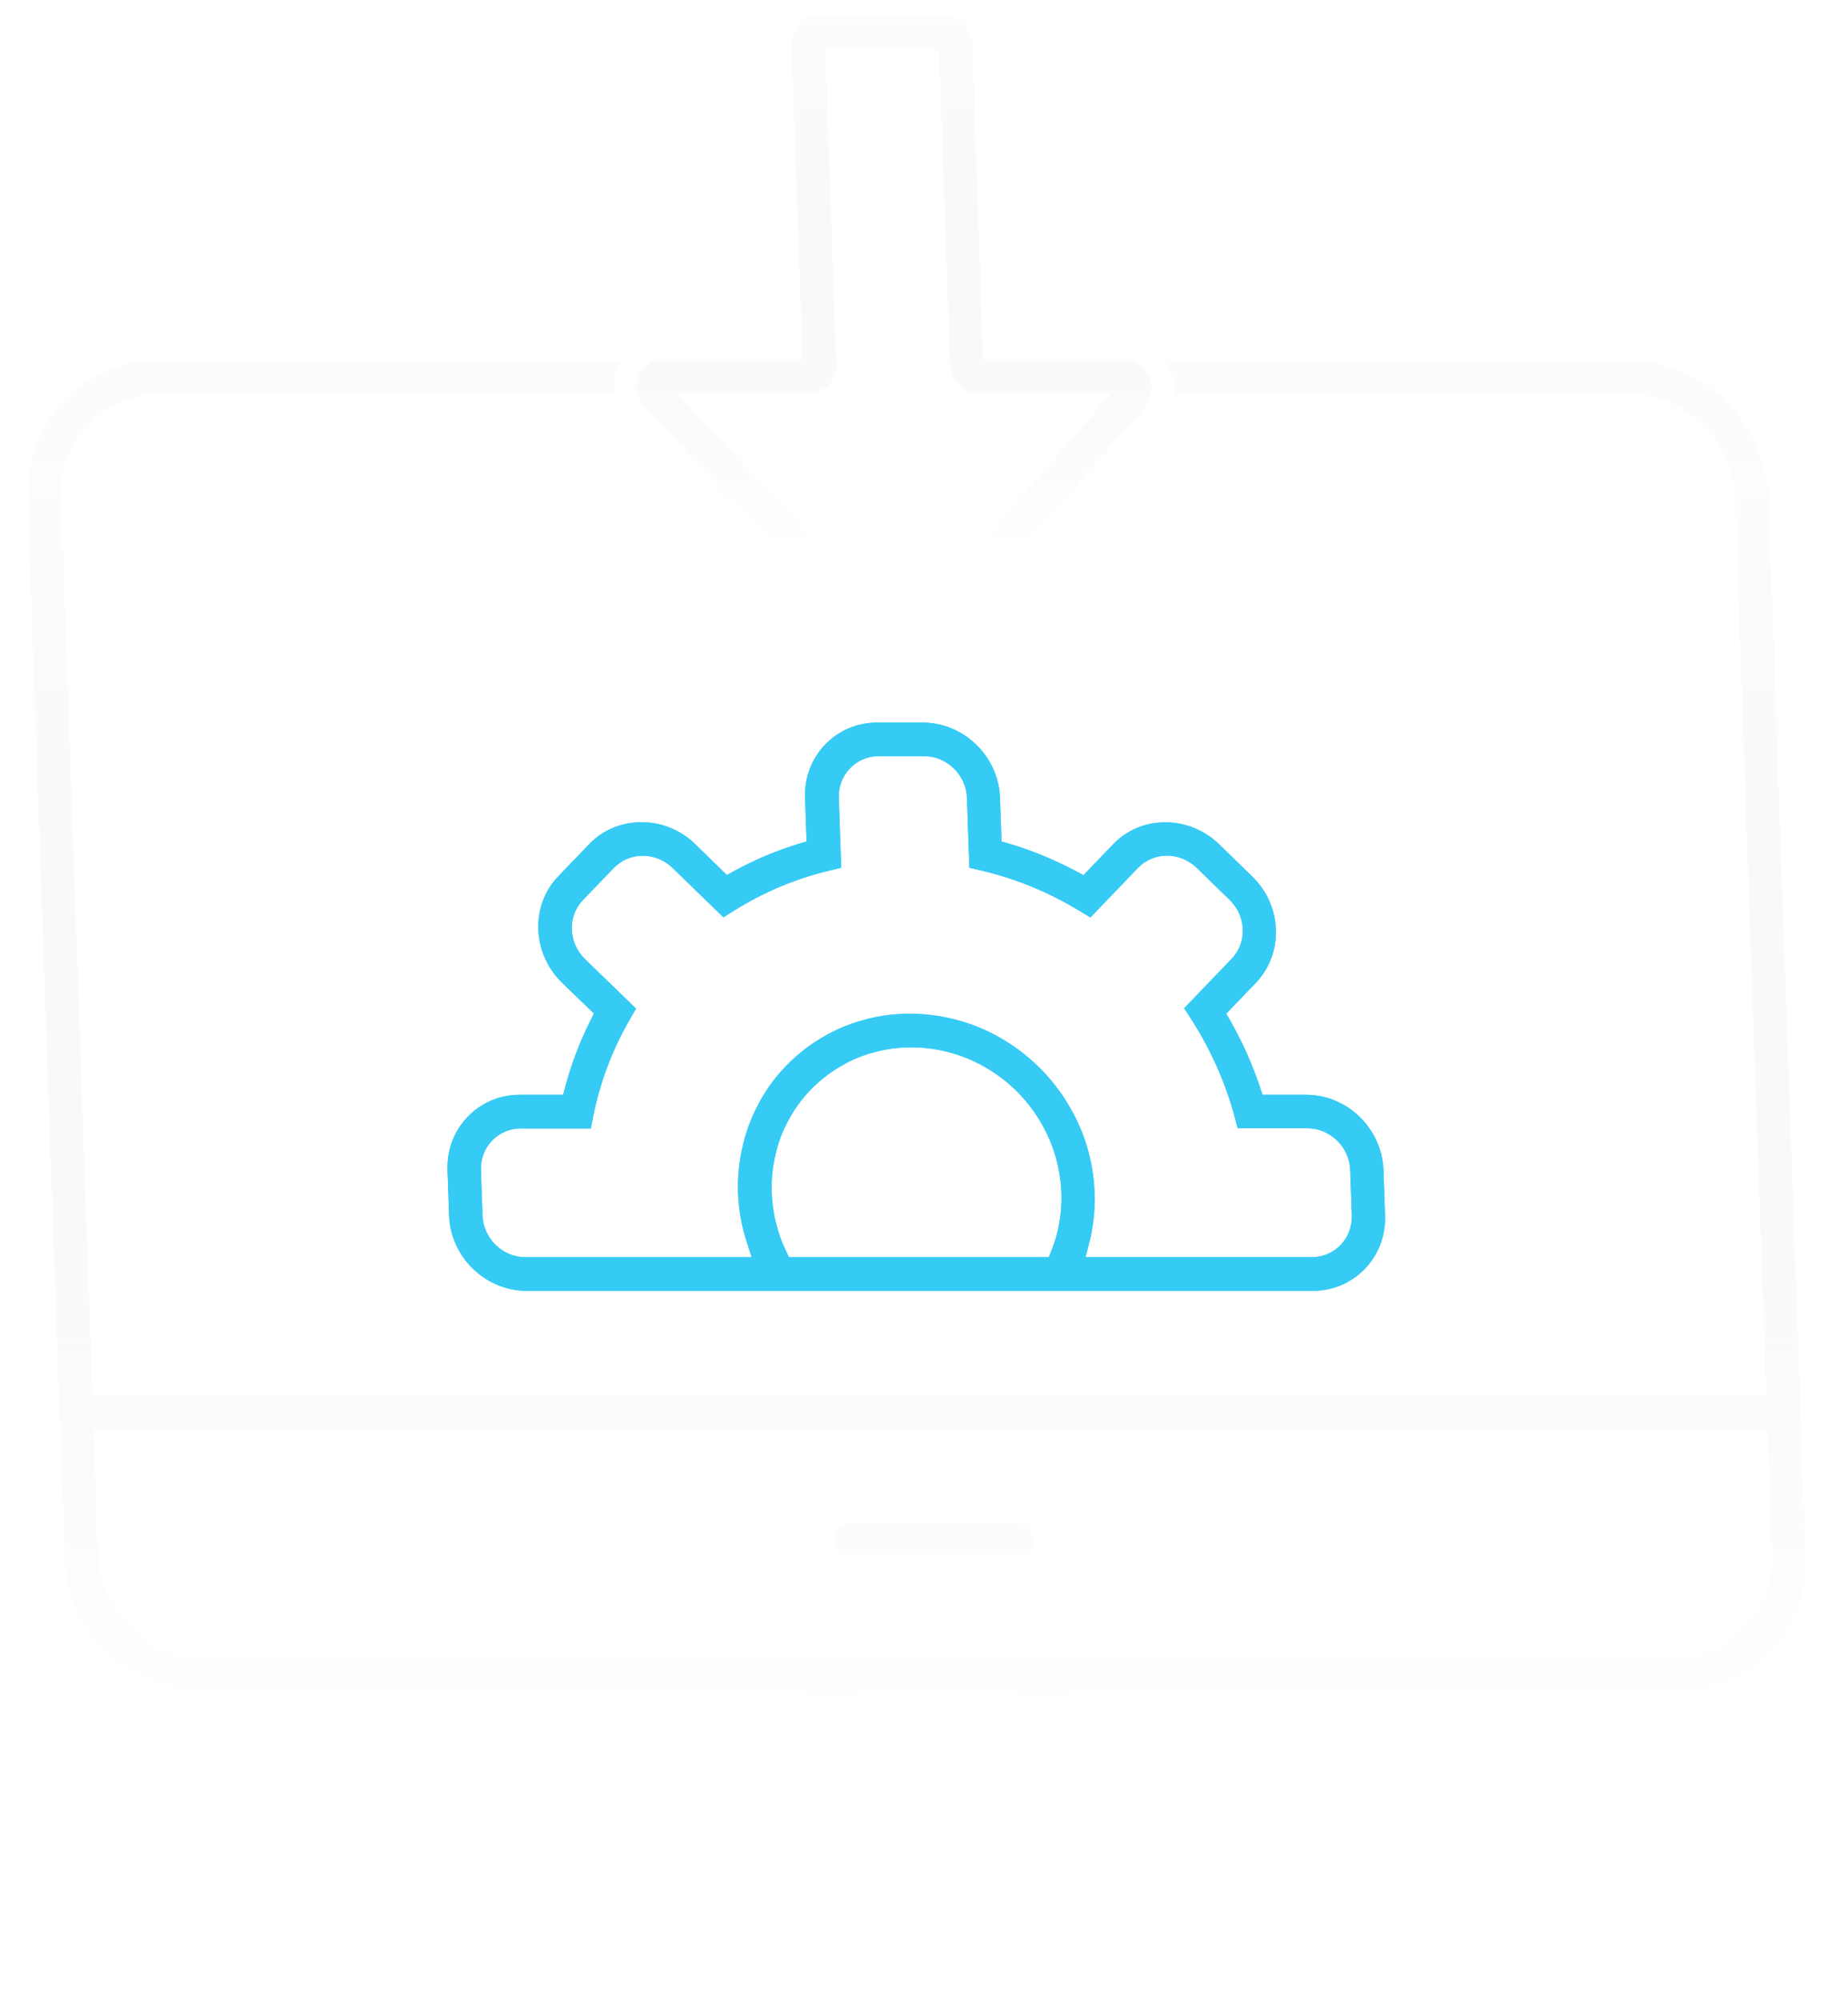 <svg width="61" height="66" viewBox="0 0 61 66" fill="none" xmlns="http://www.w3.org/2000/svg">
<g id="Group 574">
<g id="Group">
<path id="Vector" d="M17.382 42.599C16.022 42.599 14.872 41.483 14.824 40.112L14.772 38.616C14.724 37.245 15.792 36.129 17.156 36.129H18.59L18.659 35.867C18.857 35.117 19.136 34.386 19.483 33.691L19.604 33.447L18.553 32.431C17.556 31.459 17.501 29.882 18.431 28.917L19.449 27.857C19.9 27.391 20.512 27.133 21.174 27.133C21.836 27.133 22.463 27.388 22.946 27.857L23.993 28.877L24.228 28.747C24.91 28.374 25.627 28.071 26.366 27.846L26.624 27.768L26.574 26.327C26.526 24.957 27.594 23.845 28.958 23.845H30.448C31.812 23.845 32.961 24.957 33.009 26.327L33.06 27.768L33.323 27.846C34.078 28.071 34.817 28.378 35.521 28.751L35.764 28.88L36.744 27.861C37.195 27.395 37.803 27.137 38.465 27.137C39.127 27.137 39.758 27.395 40.241 27.861L41.33 28.921C41.813 29.387 42.092 30.011 42.115 30.672C42.139 31.337 41.903 31.962 41.453 32.435L40.477 33.451L40.614 33.691C41.01 34.389 41.337 35.121 41.587 35.867L41.673 36.129H43.108C44.472 36.129 45.618 37.245 45.666 38.616L45.718 40.112C45.766 41.483 44.698 42.599 43.334 42.599H43.245H17.371H17.382ZM17.195 37.238C16.441 37.238 15.849 37.855 15.875 38.616L15.927 40.112C15.954 40.873 16.59 41.49 17.343 41.49H24.812L24.623 40.903L24.552 40.655C24.441 40.23 24.378 39.798 24.363 39.366C24.347 38.904 24.386 38.446 24.477 37.999L24.515 37.829C24.62 37.352 24.795 36.887 25.03 36.447L25.037 36.44L25.054 36.399L25.095 36.322C25.569 35.475 26.272 34.751 27.123 34.249C27.562 33.986 28.026 33.787 28.511 33.661L28.558 33.647C29.035 33.517 29.533 33.454 30.037 33.454C30.541 33.454 31.065 33.521 31.559 33.654L31.611 33.669H31.618C32.097 33.798 32.567 33.99 33.014 34.249C33.922 34.766 34.691 35.512 35.233 36.403L35.26 36.447C35.533 36.902 35.737 37.363 35.879 37.836C36.029 38.335 36.113 38.852 36.131 39.362C36.148 39.872 36.1 40.389 35.985 40.888L35.953 41.014L35.833 41.487H43.302C44.056 41.487 44.649 40.87 44.622 40.109L44.57 38.612C44.543 37.851 43.907 37.234 43.154 37.234H40.855L40.741 36.809C40.438 35.697 39.963 34.637 39.329 33.647L39.088 33.273L40.656 31.64C40.908 31.378 41.036 31.031 41.023 30.665C41.01 30.299 40.855 29.956 40.588 29.697L39.5 28.637C39.23 28.378 38.883 28.238 38.519 28.238C38.154 28.238 37.814 28.382 37.565 28.64L35.993 30.277L35.614 30.048C34.611 29.442 33.54 29.002 32.424 28.736L31.998 28.637L31.917 26.327C31.891 25.57 31.255 24.953 30.497 24.953H29.008C28.254 24.953 27.662 25.57 27.688 26.327L27.769 28.637L27.349 28.736C26.252 29.002 25.204 29.442 24.243 30.044L23.88 30.273L22.198 28.64C21.931 28.382 21.581 28.241 21.216 28.241C20.852 28.241 20.512 28.385 20.26 28.644L19.241 29.704C18.727 30.24 18.757 31.112 19.309 31.651L20.995 33.285L20.78 33.658C20.212 34.64 19.811 35.705 19.585 36.817L19.501 37.242H17.203L17.195 37.238ZM30.079 34.563C29.66 34.563 29.246 34.618 28.857 34.725C28.456 34.829 28.079 34.988 27.719 35.206C27.005 35.627 26.42 36.233 26.029 36.961C25.825 37.33 25.681 37.718 25.595 38.114C25.499 38.524 25.459 38.941 25.474 39.362C25.488 39.783 25.558 40.201 25.682 40.604C25.745 40.822 25.826 41.036 25.937 41.269L26.041 41.49H34.62L34.708 41.269C34.799 41.036 34.869 40.822 34.916 40.611C35.009 40.201 35.049 39.783 35.035 39.366C35.02 38.949 34.95 38.531 34.83 38.121C34.709 37.718 34.533 37.33 34.311 36.964C33.866 36.233 33.242 35.627 32.503 35.209C32.124 34.991 31.736 34.833 31.335 34.729C30.923 34.618 30.506 34.563 30.083 34.563H30.079Z" fill="#36CBF4"/>
<g id="Vector_2" filter="url(#filter0_f_835_952)">
<path d="M17.382 42.599C16.021 42.599 14.872 41.483 14.824 40.112L14.772 38.616C14.724 37.245 15.792 36.129 17.156 36.129H18.59L18.658 35.867C18.857 35.117 19.136 34.386 19.483 33.691L19.604 33.447L18.553 32.431C17.556 31.459 17.5 29.882 18.43 28.917L19.449 27.857C19.899 27.391 20.512 27.133 21.174 27.133C21.836 27.133 22.462 27.388 22.946 27.857L23.993 28.877L24.227 28.747C24.909 28.374 25.627 28.071 26.366 27.846L26.624 27.768L26.574 26.327C26.526 24.957 27.594 23.845 28.958 23.845H30.447C31.812 23.845 32.961 24.957 33.009 26.327L33.059 27.768L33.323 27.846C34.078 28.071 34.816 28.378 35.521 28.751L35.764 28.88L36.744 27.861C37.194 27.395 37.803 27.137 38.465 27.137C39.127 27.137 39.758 27.395 40.241 27.861L41.33 28.921C41.813 29.387 42.092 30.011 42.115 30.672C42.139 31.337 41.903 31.962 41.452 32.435L40.477 33.451L40.614 33.691C41.009 34.389 41.337 35.121 41.587 35.867L41.673 36.129H43.108C44.472 36.129 45.618 37.245 45.666 38.616L45.718 40.112C45.766 41.483 44.698 42.599 43.333 42.599H43.245H17.371H17.382ZM17.195 37.238C16.441 37.238 15.848 37.855 15.875 38.616L15.927 40.112C15.954 40.873 16.589 41.49 17.343 41.49H24.812L24.622 40.903L24.551 40.655C24.441 40.23 24.378 39.798 24.363 39.366C24.347 38.904 24.386 38.446 24.477 37.999L24.515 37.829C24.62 37.352 24.795 36.887 25.029 36.447L25.037 36.44L25.053 36.399L25.095 36.322C25.569 35.475 26.272 34.751 27.122 34.249C27.562 33.986 28.026 33.787 28.51 33.661L28.558 33.647C29.035 33.517 29.533 33.454 30.037 33.454C30.54 33.454 31.065 33.521 31.559 33.654L31.611 33.669H31.618C32.097 33.798 32.567 33.99 33.014 34.249C33.922 34.766 34.69 35.512 35.233 36.403L35.26 36.447C35.533 36.902 35.737 37.363 35.879 37.836C36.028 38.335 36.112 38.852 36.13 39.362C36.148 39.872 36.1 40.389 35.985 40.888L35.953 41.014L35.833 41.487H43.302C44.056 41.487 44.648 40.87 44.622 40.109L44.569 38.612C44.543 37.851 43.907 37.234 43.153 37.234H40.855L40.741 36.809C40.437 35.697 39.963 34.637 39.329 33.647L39.088 33.273L40.656 31.64C40.908 31.378 41.036 31.031 41.023 30.665C41.01 30.299 40.855 29.956 40.588 29.697L39.499 28.637C39.229 28.378 38.882 28.238 38.518 28.238C38.154 28.238 37.814 28.382 37.565 28.64L35.993 30.277L35.614 30.048C34.611 29.442 33.54 29.002 32.424 28.736L31.997 28.637L31.917 26.327C31.89 25.57 31.255 24.953 30.497 24.953H29.008C28.254 24.953 27.661 25.57 27.688 26.327L27.768 28.637L27.349 28.736C26.252 29.002 25.204 29.442 24.243 30.044L23.88 30.273L22.197 28.64C21.931 28.382 21.58 28.241 21.216 28.241C20.852 28.241 20.512 28.385 20.259 28.644L19.241 29.704C18.727 30.24 18.757 31.112 19.309 31.651L20.995 33.285L20.78 33.658C20.212 34.64 19.811 35.705 19.585 36.817L19.501 37.242H17.202L17.195 37.238ZM30.079 34.563C29.66 34.563 29.246 34.618 28.856 34.725C28.455 34.829 28.078 34.988 27.718 35.206C27.005 35.627 26.419 36.233 26.029 36.961C25.825 37.33 25.681 37.718 25.595 38.114C25.499 38.524 25.459 38.941 25.473 39.362C25.488 39.783 25.558 40.201 25.682 40.604C25.745 40.822 25.826 41.036 25.937 41.269L26.04 41.49H34.62L34.708 41.269C34.799 41.036 34.868 40.822 34.916 40.611C35.009 40.201 35.049 39.783 35.035 39.366C35.02 38.949 34.95 38.531 34.829 38.121C34.709 37.718 34.533 37.33 34.311 36.964C33.866 36.233 33.242 35.627 32.503 35.209C32.124 34.991 31.736 34.833 31.335 34.729C30.923 34.618 30.506 34.563 30.083 34.563H30.079Z" fill="#36CBF4"/>
</g>
<path id="Vector_3" d="M29.831 22.075C29.57 22.075 29.312 21.964 29.129 21.768L21.266 13.437C21.201 13.37 21.151 13.296 21.111 13.215C20.981 12.96 20.967 12.672 21.065 12.424C21.177 12.147 21.416 11.947 21.705 11.888C21.781 11.87 21.84 11.863 21.899 11.863H26.492L26.128 1.458C26.11 0.941 26.515 0.52 27.03 0.52H31.123C31.638 0.52 32.072 0.941 32.09 1.458L32.453 11.863H37.046C37.108 11.863 37.171 11.87 37.231 11.885C37.538 11.947 37.788 12.147 37.922 12.424C38.041 12.675 38.044 12.96 37.935 13.204C37.894 13.292 37.849 13.366 37.792 13.433L30.508 21.764C30.338 21.956 30.092 22.067 29.831 22.067L29.831 22.075ZM29.789 20.885L36.702 12.975H32.326C31.811 12.975 31.378 12.553 31.359 12.036L30.996 1.632H27.241L27.605 12.036C27.623 12.553 27.218 12.975 26.703 12.975H22.324L29.789 20.885Z" fill="url(#paint0_linear_835_952)"/>
<path id="Vector_4" d="M21.396 65.48C21.09 65.48 20.835 65.233 20.825 64.926C20.814 64.619 21.052 64.372 21.357 64.372H24.608L24.572 63.98C24.268 60.758 24.819 58.305 26.252 56.476L26.723 55.874H6.799C4.31 55.874 2.216 53.842 2.129 51.341L0.91 16.426C0.822 13.924 2.774 11.892 5.263 11.892H20.506C20.461 11.966 20.42 12.047 20.389 12.129C20.278 12.406 20.244 12.705 20.291 13.001H5.306C3.427 13.001 1.95 14.538 2.016 16.426L3.051 46.039H58.303L57.269 16.426C57.203 14.538 55.62 13.001 53.741 13.001H38.755C38.778 12.709 38.727 12.409 38.596 12.132C38.557 12.047 38.51 11.97 38.459 11.892H53.706C56.195 11.892 58.289 13.924 58.376 16.426L59.596 51.341C59.683 53.842 57.731 55.874 55.242 55.874H35.288L35.802 56.476C37.362 58.305 38.081 60.758 38.006 63.98L37.997 64.372H41.274C41.579 64.372 41.834 64.619 41.845 64.926C41.855 65.233 41.618 65.48 41.312 65.48H21.403H21.396ZM28.399 55.944C26.177 57.618 25.315 60.186 25.68 64.025L25.715 64.372H36.879L36.889 64.025C36.99 60.186 35.948 57.618 33.606 55.944L33.508 55.874H28.496L28.403 55.944H28.399ZM3.232 51.341C3.298 53.229 4.881 54.766 6.761 54.766H55.196C57.075 54.766 58.551 53.229 58.485 51.341L58.339 47.147H3.086L3.232 51.341Z" fill="url(#paint1_linear_835_952)"/>
<path id="Vector_5" d="M28.154 51.366C27.849 51.366 27.594 51.119 27.583 50.812C27.573 50.505 27.81 50.258 28.116 50.258H33.518C33.823 50.258 34.078 50.505 34.089 50.812C34.099 51.119 33.862 51.366 33.556 51.366H28.154Z" fill="url(#paint2_linear_835_952)"/>
</g>
</g>
<defs>
<filter id="filter0_f_835_952" x="4.77" y="13.845" width="50.949" height="38.754" filterUnits="userSpaceOnUse" color-interpolation-filters="sRGB">
<feFlood flood-opacity="0" result="BackgroundImageFix"/>
<feBlend mode="normal" in="SourceGraphic" in2="BackgroundImageFix" result="shape"/>
<feGaussianBlur stdDeviation="5" result="effect1_foregroundBlur_835_952"/>
</filter>
<linearGradient id="paint0_linear_835_952" x1="29.858" y1="22.744" x2="29.858" y2="0.176" gradientUnits="userSpaceOnUse">
<stop offset="0.2" stop-color="white"/>
<stop offset="1" stop-color="#E9E9E9" stop-opacity="0.1"/>
</linearGradient>
<linearGradient id="paint1_linear_835_952" x1="31.418" y1="67.401" x2="31.418" y2="15.136" gradientUnits="userSpaceOnUse">
<stop offset="0.2" stop-color="white"/>
<stop offset="1" stop-color="#E9E9E9" stop-opacity="0.1"/>
</linearGradient>
<linearGradient id="paint2_linear_835_952" x1="31.194" y1="61.006" x2="31.194" y2="29.213" gradientUnits="userSpaceOnUse">
<stop offset="0.2" stop-color="white"/>
<stop offset="1" stop-color="#E9E9E9" stop-opacity="0.1"/>
</linearGradient>
</defs>
</svg>
